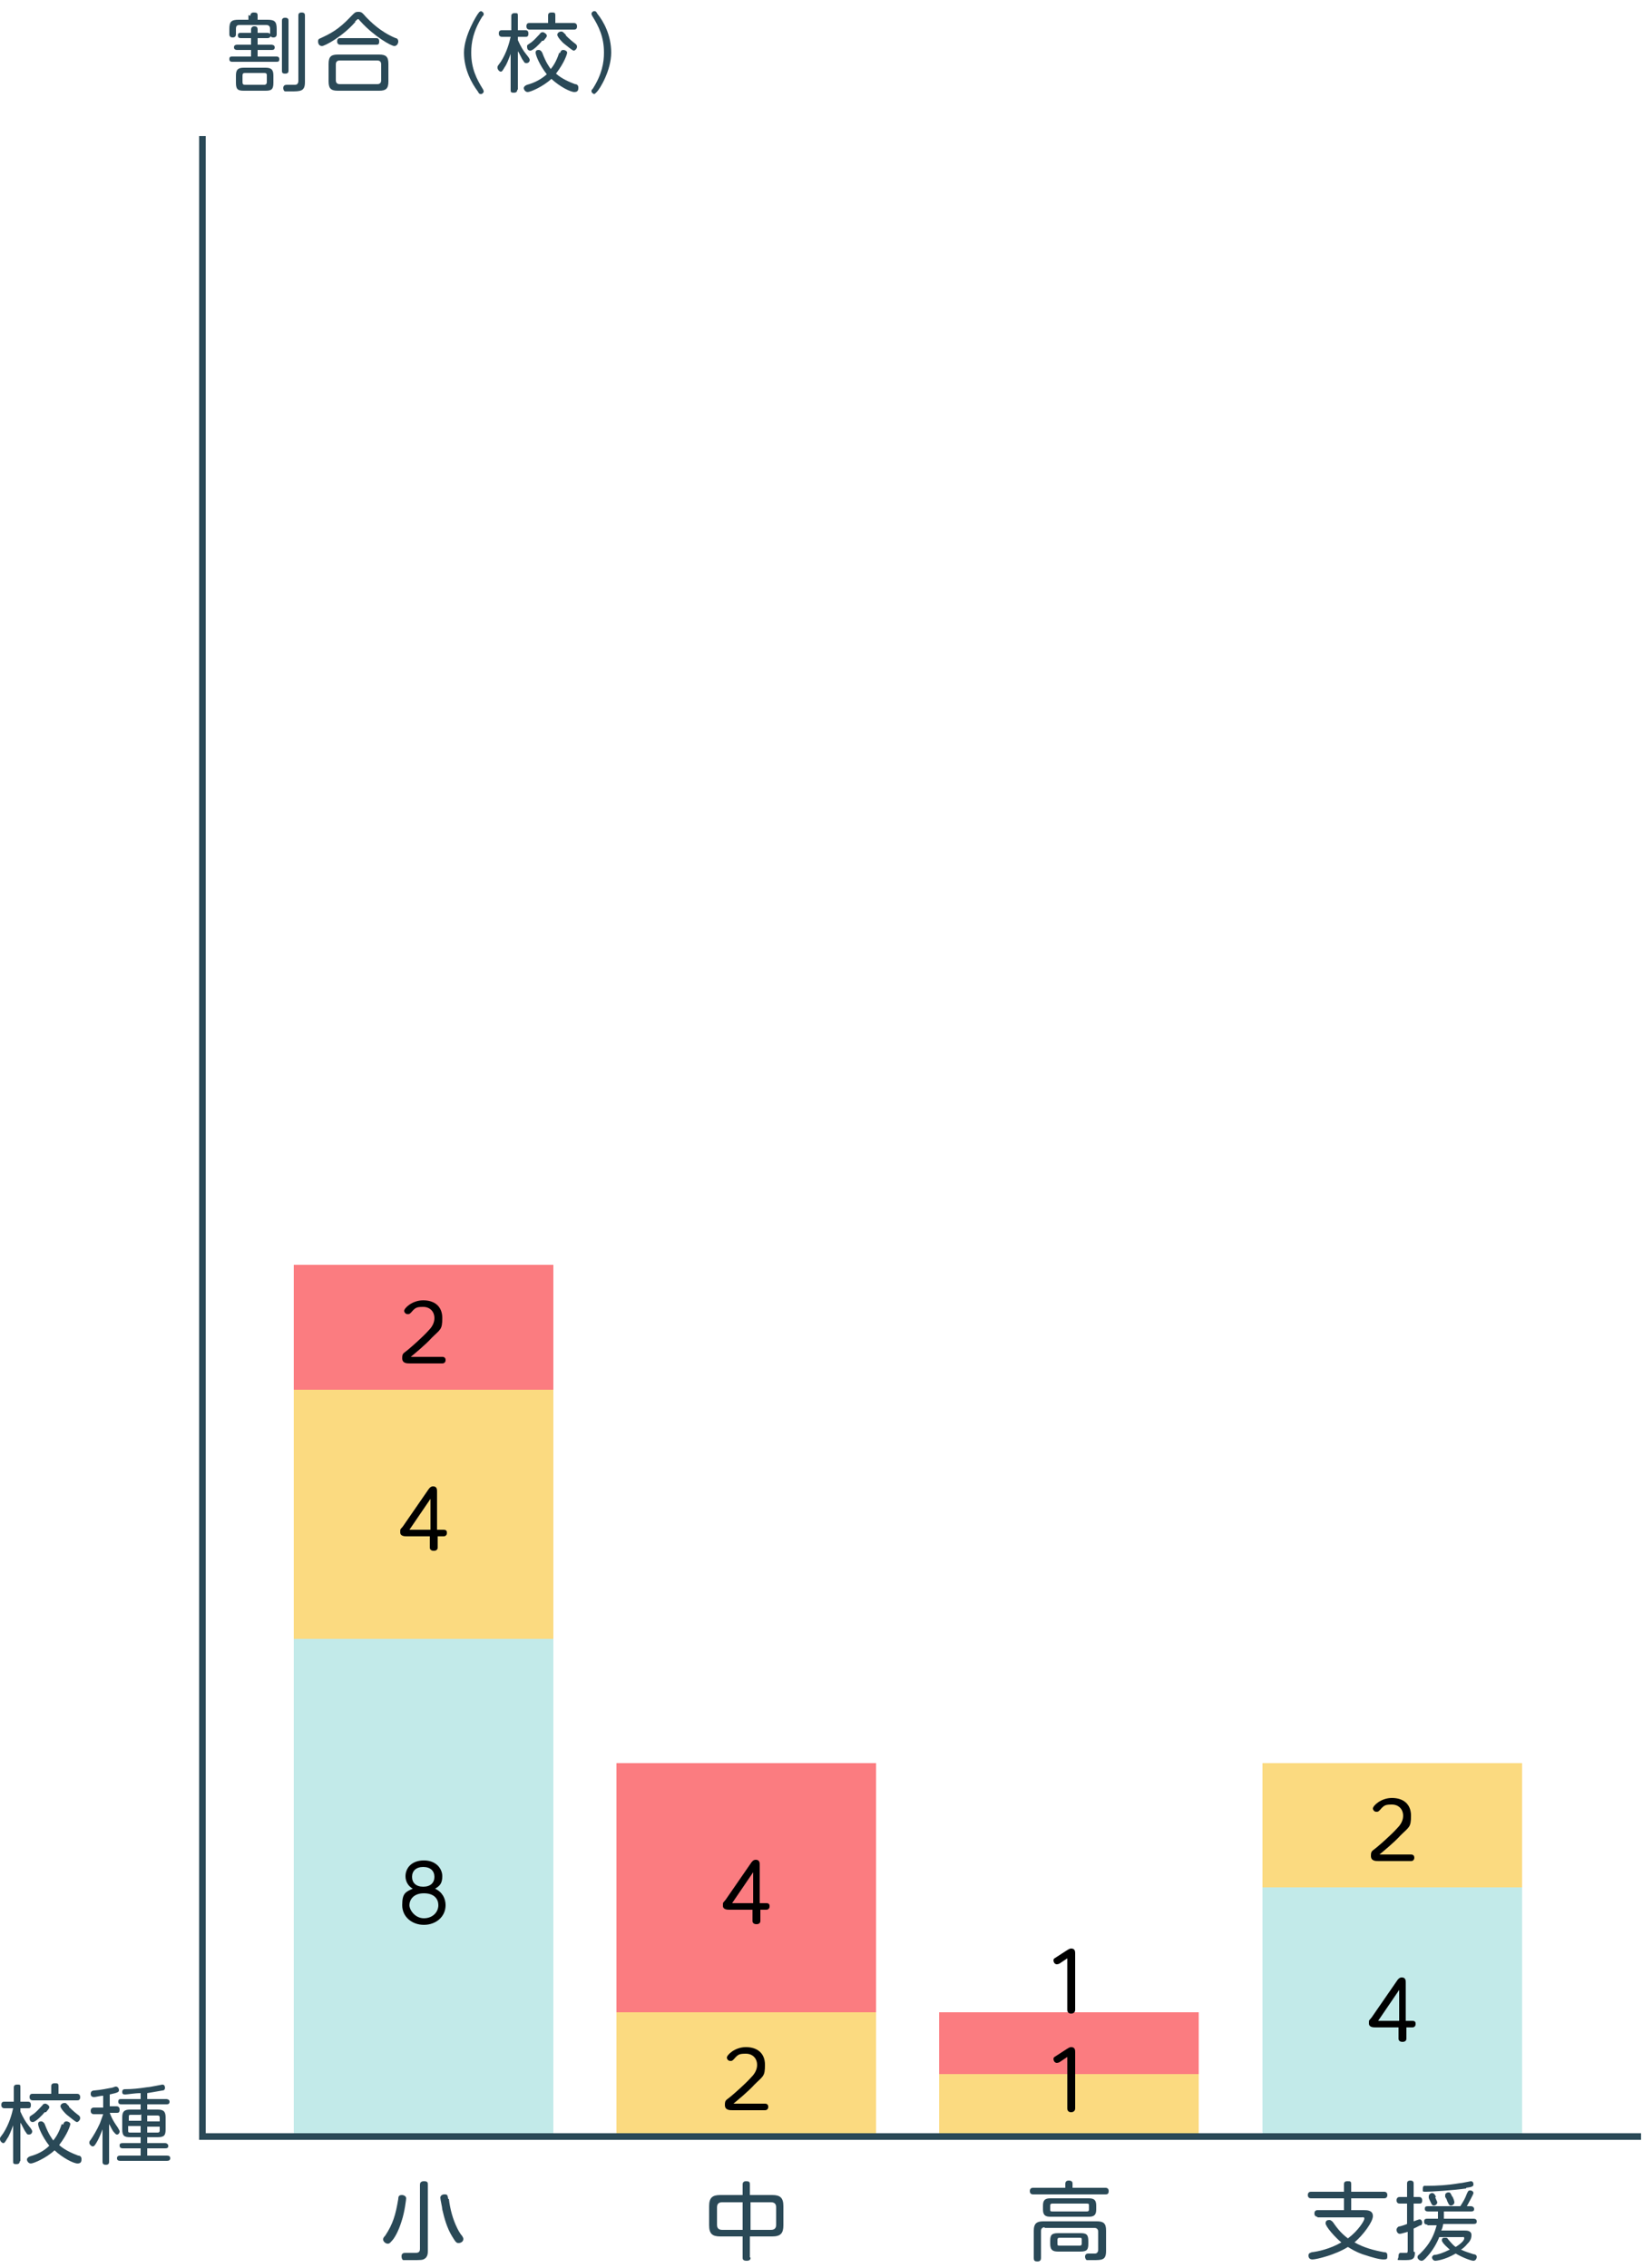 <?xml version="1.0" encoding="UTF-8"?>
<svg xmlns="http://www.w3.org/2000/svg" xmlns:xlink="http://www.w3.org/1999/xlink" version="1.1" viewBox="0 0 250 345">
  <defs>
    <style>
      .cls-1, .cls-2 {
        fill: none;
      }

      .cls-3 {
        fill: #fbda80;
      }

      .cls-4 {
        fill: #fb7c80;
      }

      .cls-2 {
        stroke: #2a4957;
        stroke-miterlimit: 10;
      }

      .cls-5 {
        fill: #2a4957;
      }

      .cls-6 {
        clip-path: url(#clippath);
      }

      .cls-7 {
        fill: #c2eae9;
      }
    </style>
    <clipPath id="clippath">
      <rect class="cls-1" x="0" y="0" width="250" height="345"/>
    </clipPath>
  </defs>
  <!-- Generator: Adobe Illustrator 28.7.2, SVG Export Plug-In . SVG Version: 1.2.0 Build 154)  -->
  <g>
    <g id="_レイヤー_1" data-name="レイヤー_1">
      <g class="cls-6">
        <rect class="cls-3" x="44.7" y="211.4" width="39.5" height="9.5"/>
        <rect class="cls-3" x="44.7" y="220.9" width="39.5" height="9.5"/>
        <rect class="cls-3" x="44.7" y="230.3" width="39.5" height="9.5"/>
        <rect class="cls-3" x="44.7" y="239.8" width="39.5" height="9.5"/>
        <path d="M67.5,232.7c.5,0,.5.3.5.5,0,.3-.2.5-.5.5h-.9v1.7c0,.5-.5.5-.6.5-.4,0-.6-.2-.6-.5v-1.7h-3.5c-.3,0-1,0-1-.6s0-.4.4-.9l3.8-5.5c.2-.3.4-.6.8-.6.6,0,.6.5.6.8v5.8h.9ZM65.5,232.7v-4.7l-3.2,4.7h3.2Z"/>
        <rect class="cls-7" x="44.7" y="249.3" width="39.5" height="9.5"/>
        <rect class="cls-7" x="44.7" y="258.7" width="39.5" height="9.5"/>
        <rect class="cls-7" x="44.7" y="268.2" width="39.5" height="9.5"/>
        <rect class="cls-7" x="44.7" y="277.7" width="39.5" height="9.5"/>
        <rect class="cls-7" x="44.7" y="287.1" width="39.5" height="9.5"/>
        <rect class="cls-7" x="44.7" y="296.6" width="39.5" height="9.5"/>
        <rect class="cls-7" x="44.7" y="306.1" width="39.5" height="9.5"/>
        <rect class="cls-7" x="44.7" y="315.5" width="39.5" height="9.5"/>
        <path d="M61.7,285.4c0-1.2.9-2.4,2.8-2.4s2.8,1.3,2.8,2.4-.4,1.5-1.1,1.9c1.1.5,1.6,1.5,1.6,2.5,0,1.8-1.5,3-3.3,3s-3.3-1.2-3.3-3,.5-2,1.6-2.5c-.7-.4-1.1-1.1-1.1-1.9ZM66.7,289.8c0-.9-.6-1.8-2.2-1.8s-2.2,1-2.2,1.8.9,2,2.2,2,2.2-.9,2.2-2ZM66.1,285.5c0-.9-.6-1.5-1.7-1.5s-1.7.6-1.7,1.5.6,1.5,1.7,1.5,1.7-.6,1.7-1.5Z"/>
        <rect class="cls-4" x="44.7" y="192.4" width="39.5" height="9.5"/>
        <rect class="cls-4" x="44.7" y="201.9" width="39.5" height="9.5"/>
        <path d="M67.3,206.4c.5,0,.5.4.5.5,0,.3-.2.5-.5.5h-4.9c-.5,0-1.2,0-1.2-.8s.2-.7.9-1.3c.6-.5,2.2-1.9,3.1-2.9.8-.8.9-1.5.9-1.9,0-1-.7-1.7-1.7-1.7s-1.2.1-1.8.8c-.3.3-.3.3-.6.3-.3,0-.5-.3-.5-.5,0-.4,1.2-1.6,2.9-1.6s2.9.9,2.9,2.7-.3,1.7-1.6,3c-1,1.1-2.6,2.4-3.2,2.9h4.8Z"/>
        <rect class="cls-3" x="93.8" y="306.1" width="39.5" height="9.5"/>
        <rect class="cls-3" x="93.8" y="315.5" width="39.5" height="9.5"/>
        <path d="M116.4,320c.5,0,.5.4.5.5,0,.3-.2.5-.5.5h-4.9c-.5,0-1.2,0-1.2-.8s.2-.7.9-1.3c.6-.5,2.2-1.9,3.1-2.9.8-.8.9-1.5.9-1.9,0-1-.7-1.7-1.7-1.7s-1.2.1-1.8.8c-.3.3-.3.3-.6.3-.3,0-.5-.3-.5-.5,0-.4,1.2-1.6,2.9-1.6s2.9.9,2.9,2.7-.3,1.7-1.6,3c-1,1.1-2.6,2.4-3.2,2.9h4.8Z"/>
        <rect class="cls-4" x="93.8" y="268.2" width="39.5" height="9.5"/>
        <rect class="cls-4" x="93.8" y="277.7" width="39.5" height="9.5"/>
        <rect class="cls-4" x="93.8" y="287.1" width="39.5" height="9.5"/>
        <rect class="cls-4" x="93.8" y="296.6" width="39.5" height="9.5"/>
        <path d="M116.6,289.5c.5,0,.5.3.5.5,0,.3-.2.5-.5.5h-.9v1.7c0,.5-.5.5-.6.5-.4,0-.6-.2-.6-.5v-1.7h-3.5c-.3,0-1,0-1-.6s0-.4.4-.9l3.8-5.5c.2-.3.4-.6.8-.6.6,0,.6.5.6.8v5.8h.9ZM114.6,289.5v-4.7l-3.2,4.7h3.2Z"/>
        <rect class="cls-4" x="142.9" y="306.1" width="39.5" height="9.5"/>
        <path d="M161.2,298.7c0,0-.2.1-.4.1-.3,0-.5-.3-.5-.6s.2-.3.3-.4l1.7-1.1c.2-.1.4-.3.7-.3.6,0,.6.5.6.8v8.5c0,.5-.4.6-.6.6-.4,0-.6-.2-.6-.6v-7.8l-1.2.8Z"/>
        <rect class="cls-3" x="142.9" y="315.5" width="39.5" height="9.5"/>
        <path d="M161.2,313.7c0,0-.2.1-.4.1-.3,0-.5-.3-.5-.6s.2-.3.3-.4l1.7-1.1c.2-.1.4-.3.7-.3.6,0,.6.5.6.8v8.5c0,.5-.4.6-.6.6-.4,0-.6-.2-.6-.6v-7.8l-1.2.8Z"/>
        <rect class="cls-3" x="192.1" y="268.2" width="39.5" height="9.5"/>
        <rect class="cls-3" x="192.1" y="277.7" width="39.5" height="9.5"/>
        <path d="M214.7,282.1c.5,0,.5.4.5.5,0,.3-.2.5-.5.5h-4.9c-.5,0-1.2,0-1.2-.8s.2-.7.9-1.3c.6-.5,2.2-1.9,3.1-2.9.8-.8.9-1.5.9-1.9,0-1-.7-1.7-1.7-1.7s-1.2.1-1.8.8c-.3.3-.3.3-.6.3-.3,0-.5-.3-.5-.5,0-.4,1.2-1.6,2.9-1.6s2.9.9,2.9,2.7-.3,1.7-1.6,3c-1,1.1-2.6,2.4-3.2,2.9h4.8Z"/>
        <rect class="cls-7" x="192.1" y="296.6" width="39.5" height="9.5"/>
        <rect class="cls-7" x="192.1" y="287.1" width="39.5" height="9.5"/>
        <rect class="cls-7" x="192.1" y="306.1" width="39.5" height="9.5"/>
        <rect class="cls-7" x="192.1" y="315.5" width="39.5" height="9.5"/>
        <path d="M214.9,307.4c.5,0,.5.3.5.5,0,.3-.2.5-.5.5h-.9v1.7c0,.5-.5.5-.6.5-.4,0-.6-.2-.6-.5v-1.7h-3.5c-.3,0-1,0-1-.6s0-.4.4-.9l3.8-5.5c.2-.3.4-.6.8-.6.6,0,.6.5.6.8v5.8h.9ZM212.9,307.4v-4.7l-3.2,4.7h3.2Z"/>
        <polyline class="cls-2" points="30.8 20.7 30.8 325 249.7 325"/>
        <g>
          <path class="cls-5" d="M3,328.7c0,.2,0,.5-.5.5s-.5-.1-.5-.5v-5.4c-.3.8-.6,1.6-.9,2-.3.5-.4.7-.6.7s-.5-.3-.5-.6,0-.2.5-.9c.9-1.4,1.3-2.9,1.5-3.8H.7c-.1,0-.5,0-.5-.5s.3-.5.5-.5h1.4v-2.1c0-.2,0-.5.5-.5s.5,0,.5.5v2.1h1.1c.2,0,.5,0,.5.5s-.2.5-.5.5h-1.1v.5c.4.9.8,1.6,1.3,2.2q.5.6.5.8c0,.3-.2.5-.5.5s-.3-.1-.5-.4c-.2-.2-.5-1-.8-1.4v5.9ZM9.6,323.2c.1-.3.2-.5.5-.5s.6.2.6.4-.4,1.5-1.7,3.2c.9.8,2.1,1.3,2.9,1.6.3,0,.5.2.5.5s0,.7-.6.7-2.2-.8-3.5-2c-1.3,1.2-3.2,2-3.6,2s-.6-.4-.6-.6.2-.4.5-.5c1.1-.3,2.1-.8,2.9-1.6-1.1-1.4-1.7-2.9-1.7-3.3s.3-.4.5-.4.4.2.5.4c.6,1.6,1.1,2.2,1.3,2.5.6-.7,1-1.6,1.3-2.5ZM6.8,321.3c-.4.5-1.4,1.5-1.8,1.5s-.5-.3-.5-.6,0-.2.7-.7c.5-.4.9-.9,1.3-1.3,0-.1.2-.2.4-.2s.6.3.6.5,0,.2-.5.8ZM11.7,318.5c.1,0,.5,0,.5.5s-.3.5-.5.5h-6.7c-.1,0-.5,0-.5-.5s.3-.5.5-.5h2.8v-1.1c0-.2,0-.5.5-.5s.6,0,.6.5v1.1h2.9ZM10.5,320.5c.6.6,1.1,1,1.5,1.3.1.1.2.2.2.4,0,.3-.3.6-.5.6s-1-.7-1.4-1c-.4-.3-1.1-1.1-1.1-1.4s.3-.5.6-.5.2,0,.7.5Z"/>
          <path class="cls-5" d="M16.7,320.4h1c.1,0,.5,0,.5.5s-.2.5-.5.5h-1c.1.3.4,1.1,1.2,2.2q.3.5.3.6c0,.3-.2.5-.4.5s-.3-.2-.5-.4c-.2-.2-.5-.9-.7-1.2v5.7c0,.2,0,.5-.5.5s-.5-.3-.5-.5v-4.9c-.3.8-.6,1.5-.9,2-.3.5-.4.6-.6.6s-.5-.3-.5-.5,0-.3.2-.5c.4-.6.9-1.4,1.4-2.5.3-.8.5-1.4.5-1.4h-1.4c-.1,0-.5,0-.5-.5s.4-.5.5-.5h1.4v-1.8c-.5,0-1.1.2-1.4.2-.5,0-.5-.4-.5-.5,0-.4.3-.5.5-.5,1.2-.1,2-.3,2.6-.4.2,0,.6-.2.7-.2.4,0,.5.4.5.5,0,.3,0,.4-1.4.7v2h0ZM22.4,319.3h2.9c0,0,.5,0,.5.4s-.3.4-.5.4h-2.9v.8h1.6c.9,0,1.2.3,1.2,1.2v1.8c0,.9-.2,1.2-1.2,1.2h-1.6v.9h2.7c.3,0,.5.2.5.4s0,.4-.5.4h-2.7v1.1h3c.3,0,.5.1.5.4s-.2.4-.5.4h-7.1c-.3,0-.5-.1-.5-.4s.2-.4.5-.4h3.1v-1.1h-2.7c-.4,0-.5-.2-.5-.4s0-.4.5-.4h2.7v-.9h-1.6c-.9,0-1.2-.2-1.2-1.2v-1.8c0-.9.3-1.2,1.2-1.2h1.6v-.8h-2.9c-.2,0-.5,0-.5-.4s.2-.4.5-.4h2.9v-.9c-.9,0-2,.2-2.3.2s-.5,0-.5-.4.3-.4.5-.4c1,0,2-.1,3.3-.3.4,0,2.2-.4,2.3-.4.4,0,.4.4.4.5,0,.3-.2.4-.4.4,0,0-1.1.2-2.3.4v1ZM21.4,321.7h-1.5c-.2,0-.3,0-.3.3v.6h1.9v-1ZM21.4,324.4v-1h-1.9v.7c0,.2,0,.3.3.3h1.5ZM22.4,321.7v1h1.9v-.6c0-.2-.1-.3-.3-.3h-1.6ZM22.4,324.4h1.6c.2,0,.3-.1.3-.3v-.6h-1.9v1Z"/>
        </g>
        <g>
          <path class="cls-5" d="M38.2,5.8h-1.5c-.2,0-.5,0-.5-.4s.2-.4.5-.4h1.5v-.5c0-.3.2-.5.5-.5s.5.1.5.5v.5h1.5c.3,0,.5.2.5.4s-.2.4-.5.4h-1.5v1h2.1c0,0,.5,0,.5.4s-.3.4-.5.4h-2.1v1h2.8c.2,0,.5,0,.5.4s-.2.4-.5.4h-6.6c-.2,0-.5,0-.5-.4s.2-.4.5-.4h2.8v-1h-2.1c-.4,0-.5-.2-.5-.4,0-.4.4-.4.5-.4h2.1v-1ZM38.1,2.4c0-.1,0-.5.5-.5s.6.1.6.5v.6h1.5c1.1,0,1.4.3,1.4,1.4v.8c0,.1,0,.5-.5.5s-.5-.4-.5-.5v-.8c0-.4-.2-.6-.6-.6h-4c-.4,0-.6.1-.6.6v.8c0,.1,0,.5-.5.5s-.5-.4-.5-.5v-.8c0-1.1.3-1.4,1.4-1.4h1.5v-.7h0ZM41.6,12.6c0,1-.3,1.2-1.2,1.2h-3.3c-.9,0-1.2-.2-1.2-1.2v-1.1c0-.9.3-1.2,1.2-1.2h3.3c.9,0,1.2.3,1.2,1.2v1.1ZM40.6,11.5c0-.2,0-.4-.4-.4h-2.9c-.3,0-.4.1-.4.4v1c0,.3.1.4.4.4h2.9c.3,0,.4-.2.4-.4v-1ZM43.9,10.7c0,.2,0,.5-.5.5s-.5-.2-.5-.5V3.2c0-.2,0-.5.5-.5s.5.3.5.5v7.6ZM45.4,2.4c0-.2,0-.5.5-.5s.5.3.5.5v10.1c0,1.4-.7,1.4-2.1,1.4s-.8,0-.9,0c-.2,0-.3-.3-.3-.5,0-.5.4-.5.6-.5s1.1,0,1.2,0c.2,0,.5-.1.5-.6V2.4Z"/>
          <path class="cls-5" d="M54.1,3.3c-2,2.3-4.7,3.7-5.1,3.7s-.6-.3-.6-.7.2-.4.4-.5c1.5-.7,2.7-1.3,4.5-3.2.6-.6.7-.8,1.2-.8s.6.1,1.2.8c.6.6,2.1,2.2,4.5,3.2.2,0,.4.2.4.5s-.2.7-.6.7c-.5,0-3.1-1.5-5.1-3.7-.3-.3-.3-.4-.4-.4-.1,0-.2.1-.5.4ZM59.1,12.4c0,1.1-.4,1.4-1.4,1.4h-6.3c-1,0-1.4-.3-1.4-1.4v-2.7c0-1.1.4-1.4,1.4-1.4h6.3c1,0,1.4.3,1.4,1.4v2.7ZM58,9.8c0-.4-.2-.6-.6-.6h-5.7c-.4,0-.6.2-.6.6v2.4c0,.4.2.6.6.6h5.7c.4,0,.6-.2.6-.6v-2.4ZM57.2,5.8c.2,0,.5,0,.5.5s-.2.5-.5.5h-5.4c-.1,0-.5,0-.5-.5s.3-.5.5-.5h5.4Z"/>
          <path class="cls-5" d="M73.5,13.6c0,0,.1.2.1.3,0,.2-.2.4-.4.4s-.3,0-.5-.4c-.9-1.2-2.1-3.3-2.1-5.9s2-5.8,2.2-6c.1-.2.3-.3.4-.3s.4.2.4.4,0,.2-.2.4c-1.4,2.2-1.7,4-1.7,5.5,0,2.4.8,4,1.8,5.6Z"/>
          <path class="cls-5" d="M78.7,13.6c0,.2,0,.5-.5.5s-.5-.1-.5-.5v-5.4c-.3.8-.6,1.6-.9,2-.3.5-.4.7-.6.7s-.5-.3-.5-.6,0-.2.5-.9c.9-1.4,1.3-2.9,1.5-3.8h-1.3c-.1,0-.5,0-.5-.5s.3-.5.5-.5h1.4v-2.1c0-.2,0-.5.5-.5s.5,0,.5.5v2.1h1.1c.2,0,.5,0,.5.5s-.2.5-.5.5h-1.1v.5c.4.9.8,1.6,1.3,2.2q.5.6.5.8c0,.3-.2.5-.5.5s-.3-.1-.5-.4c-.2-.2-.5-1-.8-1.4v5.9h0ZM85.2,8.1c.1-.3.2-.5.5-.5s.6.2.6.4-.4,1.5-1.7,3.2c.9.8,2.1,1.3,2.9,1.6.3,0,.5.2.5.5s0,.7-.6.7-2.2-.8-3.5-2c-1.3,1.2-3.2,2-3.6,2s-.6-.4-.6-.6.2-.4.5-.5c1.1-.3,2.1-.8,3-1.6-1.1-1.4-1.7-2.9-1.7-3.3s.3-.4.5-.4.4.2.5.4c.6,1.6,1.1,2.2,1.3,2.5.6-.7,1-1.6,1.3-2.5ZM82.5,6.2c-.4.5-1.4,1.5-1.8,1.5s-.5-.3-.5-.6,0-.2.7-.7c.5-.4.9-.9,1.3-1.3,0-.1.2-.2.4-.2s.6.3.6.5,0,.2-.5.8ZM87.3,3.5c.1,0,.5,0,.5.5s-.3.5-.5.5h-6.7c-.1,0-.5,0-.5-.5s.3-.5.5-.5h2.8v-1.1c0-.2,0-.5.5-.5s.6,0,.6.5v1.1h2.9ZM86.1,5.4c.6.6,1.1,1,1.5,1.3.1.1.2.2.2.4,0,.3-.3.6-.5.6s-1-.7-1.4-1c-.4-.3-1.1-1.1-1.1-1.4s.3-.5.6-.5c.2,0,.2,0,.7.5Z"/>
          <path class="cls-5" d="M90.1,2.4c0,0-.1-.2-.1-.3,0-.2.2-.4.4-.4s.3,0,.5.4c.9,1.1,2.1,3.2,2.1,5.9s-1.7,5.5-2.2,6c-.2.2-.3.3-.4.3s-.4-.2-.4-.4,0-.2.2-.4c1.4-2.2,1.7-4,1.7-5.5,0-2.4-.8-4-1.8-5.6Z"/>
        </g>
        <path class="cls-5" d="M61.8,334.4c0,.1-.2,2-.7,3.5-.5,1.6-1.1,2.6-1.5,3-.2.2-.3.4-.6.4-.4,0-.7-.4-.7-.6s0-.3.3-.6c1.2-1.8,1.6-3.2,2-5.6,0-.5.2-.6.6-.6.1,0,.6.1.6.5ZM65.1,342.4c0,.3,0,.9-.5,1.2-.3.2-.6.2-1.9.2s-1.1,0-1.3,0c-.2,0-.3-.3-.3-.6,0-.5.4-.5.6-.5s1.4,0,1.4,0c.4,0,.8,0,.8-.6v-9.7c0-.2,0-.6.6-.6s.6.2.6.6v10ZM68.3,334.5c.2,1.6.6,3.1,1.3,4.5.2.4.5.9.7,1.1.2.3.2.4.2.5,0,.4-.4.6-.7.6s-.4,0-1-1c-.8-1.3-1.2-2.8-1.5-4.1,0-.3-.3-1.5-.3-1.8s.3-.5.6-.5c.4,0,.5,0,.6.7Z"/>
        <path class="cls-5" d="M114.2,343.4c0,.2,0,.5-.6.5s-.6-.3-.6-.5v-3.2h-3.4c-1.2,0-1.7-.4-1.7-1.7v-2.9c0-1.3.5-1.7,1.7-1.7h3.4v-1.6c0-.1,0-.5.5-.5s.6.1.6.5v1.6h3.4c1.2,0,1.7.4,1.7,1.7v2.9c0,1.2-.4,1.7-1.7,1.7h-3.4v3.2ZM113,335h-3.1c-.5,0-.8.2-.8.8v2.6c0,.5.2.8.8.8h3.1v-4.2ZM114.2,339.2h3.1c.6,0,.8-.3.8-.8v-2.6c0-.5-.2-.8-.8-.8h-3.1v4.2Z"/>
        <path class="cls-5" d="M168.2,332.8c.1,0,.5,0,.5.5s-.3.5-.5.5h-11c-.1,0-.5,0-.5-.5s.4-.5.5-.5h4.9v-.6c0-.1,0-.5.5-.5s.6.2.6.5v.6h4.9ZM159,338.8c-.4,0-.6.2-.6.6v4c0,.2,0,.6-.5.6s-.6-.1-.6-.6v-4.1c0-1,.4-1.4,1.4-1.4h8.2c1,0,1.4.3,1.4,1.4v3.1c0,1.4-.6,1.4-2,1.4s-.8,0-.9,0c-.2,0-.3-.4-.3-.5,0-.5.4-.5.5-.5s.9,0,1,0c.3,0,.5-.2.5-.6v-2.7c0-.4-.2-.6-.6-.6h-7.6ZM166.8,336.1c0,.8-.3,1.1-1.1,1.1h-5.9c-.8,0-1.1-.3-1.1-1.1v-.6c0-.8.3-1.1,1.1-1.1h5.9c.8,0,1.1.3,1.1,1.1v.6ZM165.7,335.5c0-.2,0-.3-.3-.3h-5.3c-.2,0-.3.1-.3.3v.6c0,.2,0,.3.3.3h5.3c.2,0,.3-.1.3-.3v-.6ZM165.6,341.3c0,.9-.2,1.2-1.2,1.2h-3.4c-.9,0-1.2-.3-1.2-1.2v-.4c0-.9.2-1.2,1.2-1.2h3.4c.9,0,1.2.2,1.2,1.2v.4ZM164.6,340.7c0-.2,0-.3-.3-.3h-3.1c-.2,0-.3.1-.3.3v.6c0,.2,0,.3.3.3h3.1c.2,0,.3-.1.3-.3v-.6Z"/>
        <g>
          <path class="cls-5" d="M200.5,337.2c-.1,0-.5,0-.5-.5s.4-.5.5-.5h4v-1.8h-5c-.1,0-.5,0-.5-.5s.4-.5.5-.5h5v-1.1c0-.2,0-.5.5-.5s.6,0,.6.5v1.1h5c.1,0,.5,0,.5.5s-.4.5-.5.5h-5v1.8h1.9c.5,0,1.4,0,1.4.9s-1.5,2.9-2.8,4c1.4.8,2.9,1.2,4.5,1.5.2,0,.5,0,.5.5s0,.6-.6.6-1.7-.3-3.2-.8c-1.1-.4-1.7-.8-2.2-1.1-1.9,1.2-4.8,1.9-5.4,1.9s-.6-.5-.6-.6c0-.4.3-.4.5-.5.9-.1,2.8-.5,4.5-1.5-.9-.7-2.4-2.4-2.4-2.9s.4-.5.6-.5.4.2.5.3c.5.7,1.1,1.6,2.3,2.5,1.6-1.2,2.5-2.7,2.5-3s-.2-.2-.5-.2h-6.7Z"/>
          <path class="cls-5" d="M215.3,342.6c0,1.2-.5,1.2-1.8,1.2s-.7,0-.7-.6.3-.5.6-.5c.5,0,.6,0,.6,0,.2,0,.2-.2.2-.4v-2.8c-.4.1-1,.3-1.2.3-.3,0-.5-.3-.5-.6s.2-.4.3-.5c.2,0,1.1-.3,1.3-.4v-3.1h-1.1c-.1,0-.5,0-.5-.5s.4-.5.5-.5h1.1v-2c0-.2,0-.5.5-.5s.5.3.5.5v2h.8c.1,0,.5,0,.5.5s-.2.5-.5.5h-.8v2.7c.3-.1.8-.3.9-.3.3,0,.4.3.4.5s-.1.4-.2.4c-.2,0-.4.2-1.1.5v3.5h0ZM217.2,338.4c-.3,0-.5-.1-.5-.4s0-.5.5-.5h1.6c0-.4,0-.7,0-1.1h-1.5c-.3,0-.5-.1-.5-.4s.1-.4.5-.4h4.9c.5-.8.7-1.1,1-1.9.2-.4.2-.5.5-.5s.5.2.5.4-.8,1.6-1,2h.6c.3,0,.5.2.5.4s0,.4-.5.4h-4.1c0,.5,0,.8,0,1.1h4.5c.4,0,.5.2.5.4s0,.4-.5.4h-4.6c-.1.6-.2.8-.3,1h3.5c.4,0,1.1,0,1.1.7s-.4,1.1-.6,1.3c-.4.5-.8.8-1,.9.6.3,1.3.5,1.9.7.2,0,.5.1.5.4s-.2.6-.5.6-1.5-.4-2.7-1.1c-1.7,1-3,1.1-3.1,1.1-.3,0-.5-.3-.5-.5s.2-.4.4-.4c.4,0,1.3-.3,2.3-.8-.1-.1-1.2-1-1.2-1.4s.2-.4.5-.4.3,0,.5.3c.7.8.8.9,1.1,1.1.8-.5,1.3-1,1.3-1.3s-.2-.2-.3-.2h-3.5c-.4,1-1,2-1.7,2.8-.6.7-.8.8-1,.8-.3,0-.6-.3-.6-.5s0-.3.3-.5c1-1,2-2.1,2.6-4.4h-1.4ZM223.1,332.9c-2,.3-5.5.5-6.1.5s-.5,0-.5-.5.3-.4.5-.4c1.7,0,3.3-.1,5.1-.4.3,0,1.6-.3,1.7-.3.2,0,.4.1.4.5,0,.3-.3.4-1.1.5ZM218.4,334.2c0,.2.3.7.3.8,0,.3-.3.5-.5.5s-.3,0-.6-.7c0,0-.2-.4-.2-.5,0,0,0-.1,0-.2,0-.3.3-.5.5-.5s.4.1.6.6ZM221,334.1c.1.2.3.7.3.9,0,.3-.3.5-.5.5s-.3,0-.6-.7c0-.1-.2-.5-.3-.6,0-.1,0-.2,0-.3,0-.2.2-.4.5-.4.3,0,.3.1.6.7Z"/>
        </g>
      </g>
    </g>
  </g>
</svg>